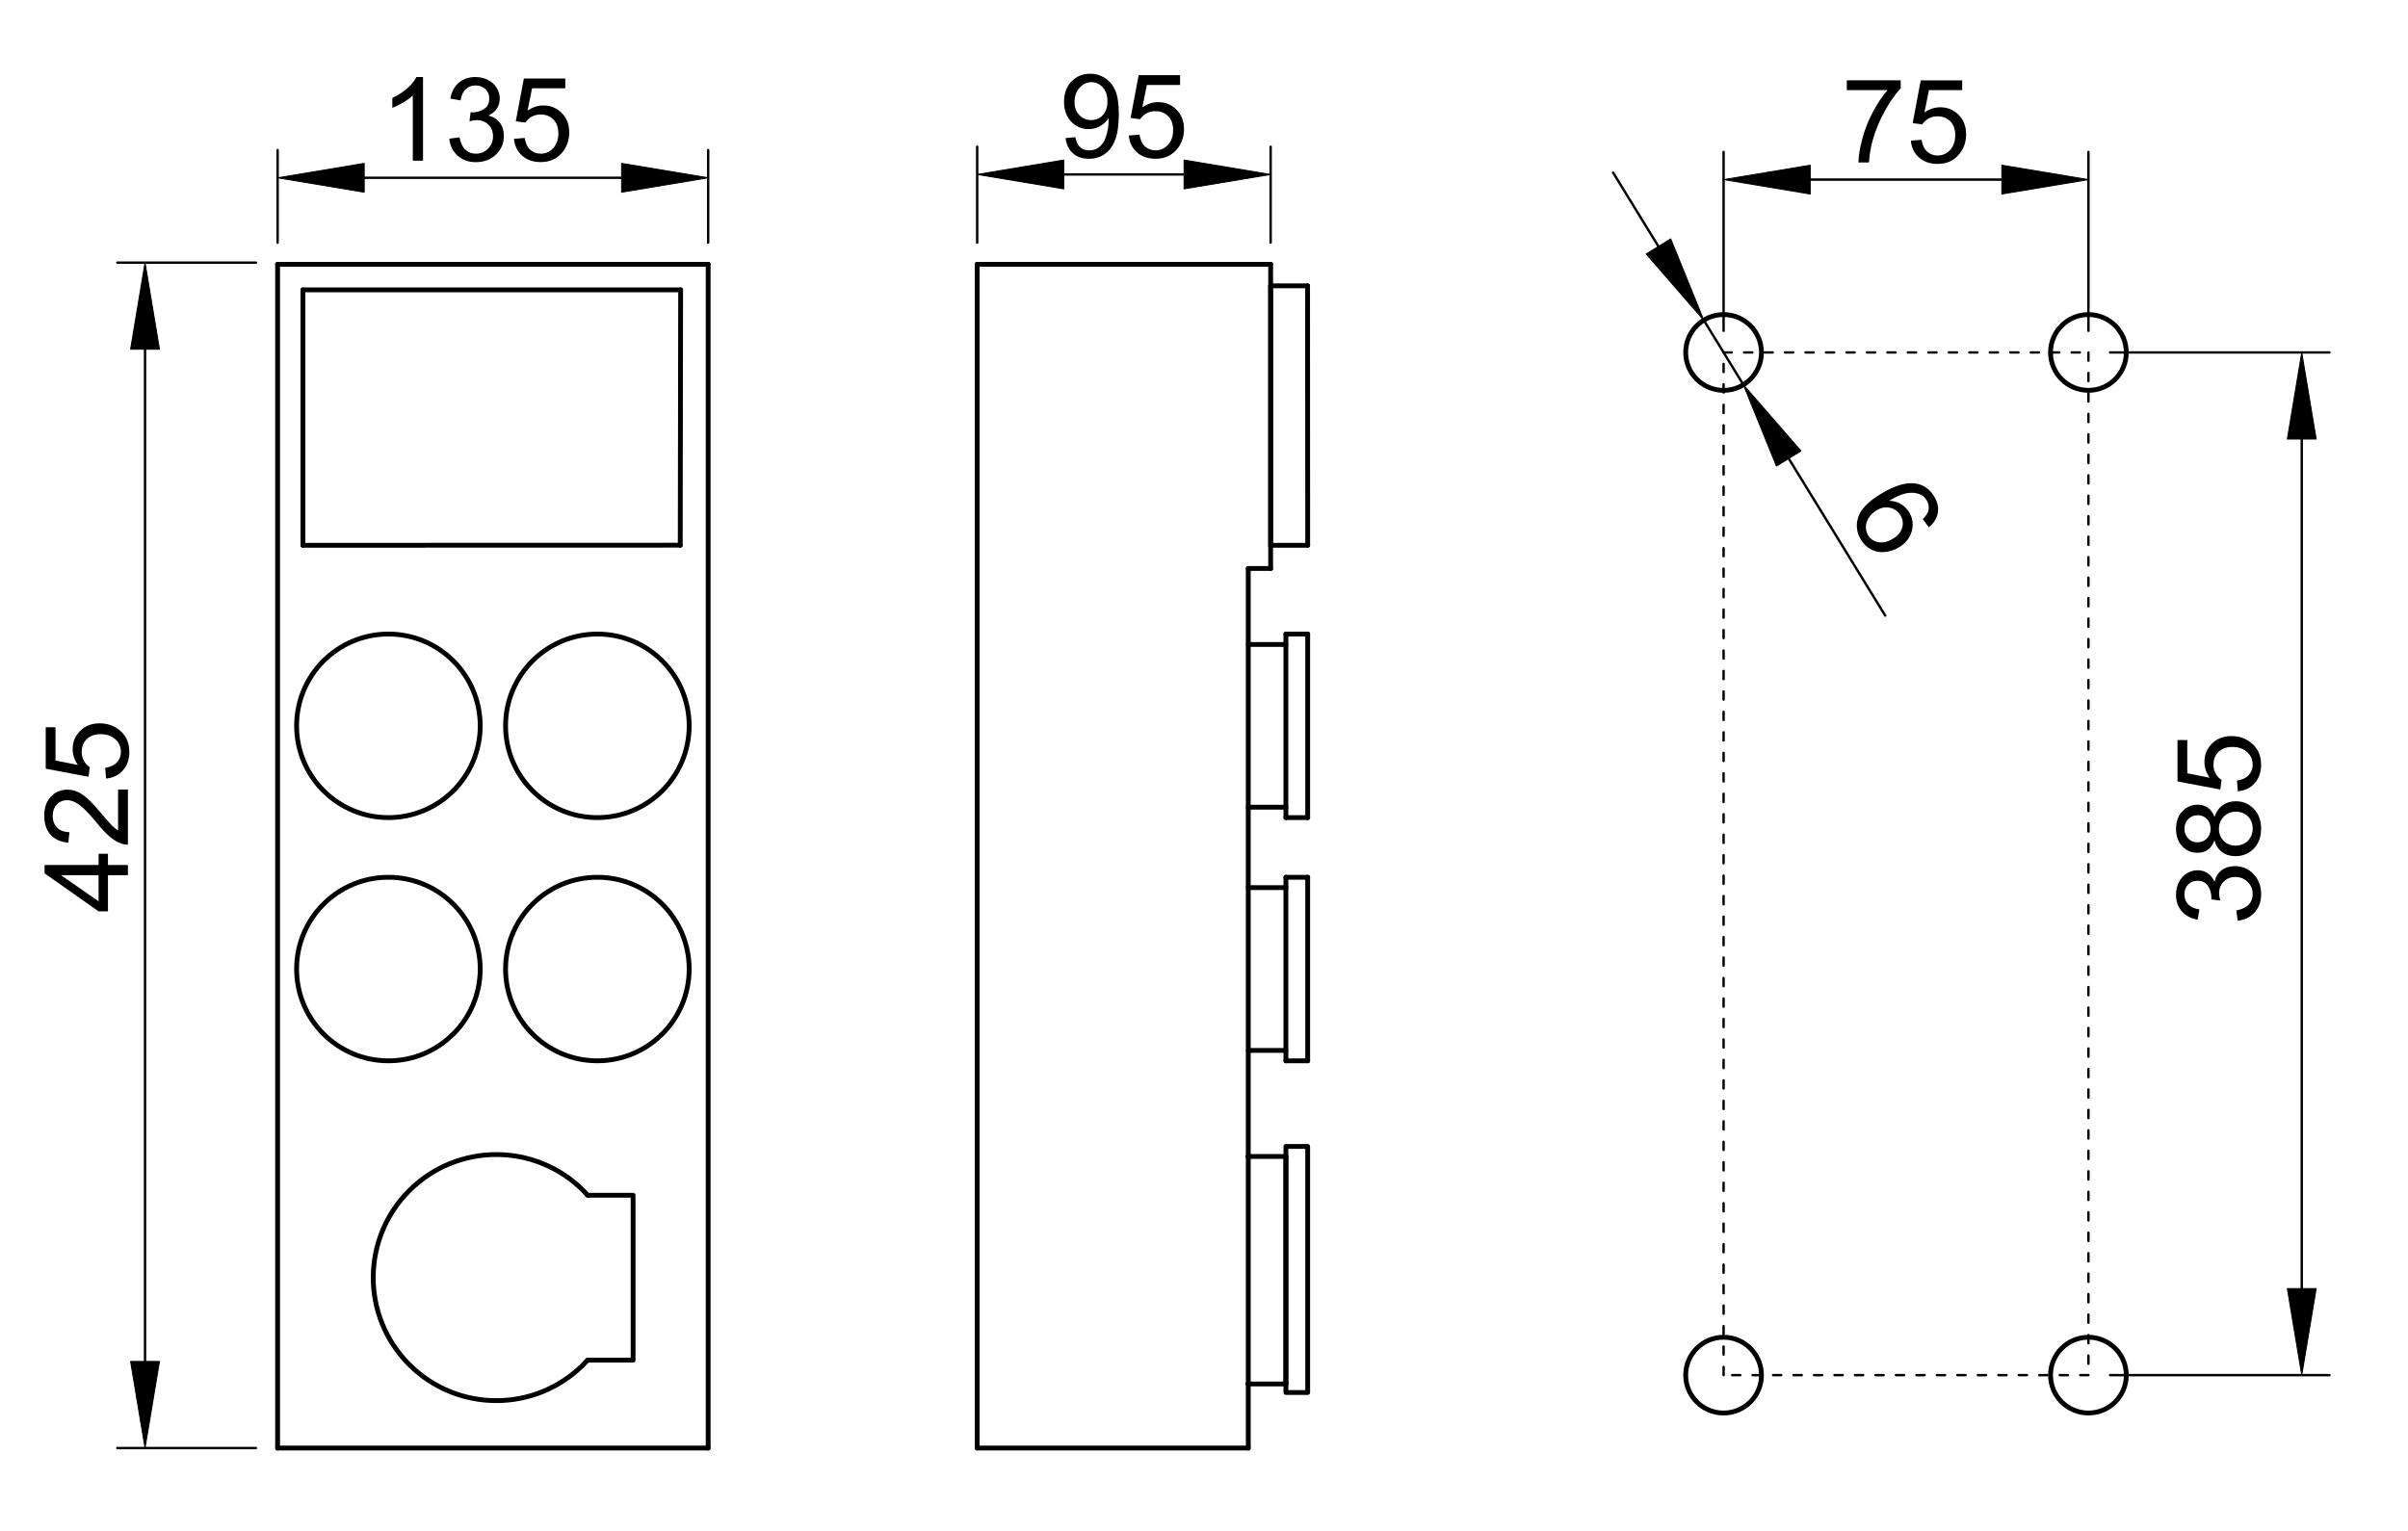 <?xml version="1.0" encoding="utf-8"?>
<!-- Generator: Adobe Illustrator 16.0.3, SVG Export Plug-In . SVG Version: 6.00 Build 0)  -->
<!DOCTYPE svg PUBLIC "-//W3C//DTD SVG 1.1//EN" "http://www.w3.org/Graphics/SVG/1.1/DTD/svg11.dtd">
<svg version="1.1" id="Réteg_1" xmlns="http://www.w3.org/2000/svg" xmlns:xlink="http://www.w3.org/1999/xlink" x="0px" y="0px"
	 width="500px" height="318px" viewBox="-4.5 -10 500 318" enable-background="new -4.5 -10 500 318" xml:space="preserve">
<line fill="none" stroke="#000000" stroke-width="0.5" stroke-linecap="round" stroke-linejoin="round" stroke-miterlimit="500" x1="48.645" y1="44.55" x2="19.861" y2="44.55"/>
<line fill="none" stroke="#000000" stroke-width="0.5" stroke-linecap="round" stroke-linejoin="round" stroke-miterlimit="500" x1="48.645" y1="290.77" x2="19.861" y2="290.77"/>
<line fill="none" stroke="#000000" stroke-width="0.5" stroke-linecap="round" stroke-linejoin="round" stroke-miterlimit="500" x1="25.616" y1="62.534" x2="25.616" y2="272.785"/>
<polygon stroke="#000000" stroke-width="0.2" stroke-linecap="round" stroke-linejoin="round" stroke-miterlimit="500" points="
	22.619,62.534 28.614,62.534 25.616,44.55 "/>
<polygon stroke="#000000" stroke-width="0.2" stroke-linecap="round" stroke-linejoin="round" stroke-miterlimit="500" points="
	22.619,272.785 28.614,272.785 25.616,290.77 "/>
<g>
	<rect x="4.753" y="134.266" fill="none" width="23.916" height="50.341"/>
	<path d="M22.061,171.789h-4.143v7.506H15.97l-11.211-7.896v-1.735H15.97v-2.335h1.948v2.335h4.143V171.789z M15.97,171.789H8.169
		l7.801,5.416V171.789z"/>
	<path d="M20.019,153.99h2.042v11.437c-0.511,0.017-1.003-0.065-1.476-0.247c-0.779-0.291-1.545-0.757-2.301-1.398
		c-0.756-0.643-1.629-1.567-2.62-2.779c-1.542-1.88-2.764-3.151-3.665-3.813s-1.753-0.991-2.556-0.991
		c-0.842,0-1.553,0.301-2.13,0.903c-0.578,0.603-0.868,1.387-0.868,2.355c0,1.022,0.307,1.84,0.921,2.454
		c0.615,0.614,1.464,0.924,2.549,0.933l-0.224,2.185c-1.629-0.149-2.871-0.712-3.723-1.688c-0.854-0.976-1.281-2.285-1.281-3.93
		c0-1.66,0.46-2.975,1.381-3.943s2.063-1.451,3.423-1.451c0.692,0,1.374,0.143,2.042,0.426s1.373,0.753,2.112,1.41
		c0.739,0.657,1.754,1.75,3.044,3.275c1.069,1.273,1.796,2.092,2.177,2.454c0.381,0.362,0.765,0.662,1.151,0.896v-8.486H20.019z"/>
	<path d="M17.528,151.713l-0.189-2.23c1.085-0.166,1.902-0.548,2.449-1.15c0.547-0.603,0.82-1.328,0.82-2.178
		c0-1.023-0.385-1.889-1.156-2.597c-0.771-0.709-1.793-1.063-3.068-1.063c-1.212,0-2.167,0.342-2.868,1.021
		c-0.7,0.681-1.05,1.572-1.05,2.674c0,0.685,0.155,1.303,0.466,1.853c0.31,0.551,0.713,0.983,1.208,1.298l-0.26,1.996l-8.886-1.677
		v-8.603h2.03v6.903l4.65,0.933c-0.724-1.039-1.086-2.129-1.086-3.27c0-1.51,0.523-2.785,1.569-3.823
		c1.045-1.039,2.391-1.557,4.036-1.557c1.565,0,2.918,0.455,4.06,1.368c1.401,1.109,2.101,2.624,2.101,4.545
		c0,1.573-0.44,2.857-1.322,3.852C20.151,151.004,18.984,151.573,17.528,151.713z"/>
</g>
<line fill="none" stroke="#000000" stroke-width="0.5" stroke-linecap="round" stroke-linejoin="round" stroke-miterlimit="500" x1="259.339" y1="40.4" x2="259.339" y2="20.479"/>
<line fill="none" stroke="#000000" stroke-width="0.5" stroke-linecap="round" stroke-linejoin="round" stroke-miterlimit="500" x1="198.403" y1="40.4" x2="198.403" y2="20.479"/>
<line fill="none" stroke="#000000" stroke-width="0.5" stroke-linecap="round" stroke-linejoin="round" stroke-miterlimit="500" x1="241.358" y1="26.236" x2="216.385" y2="26.236"/>
<polygon stroke="#000000" stroke-width="0.2" stroke-linecap="round" stroke-linejoin="round" stroke-miterlimit="500" points="
	241.358,23.238 241.358,29.233 259.339,26.236 "/>
<polygon stroke="#000000" stroke-width="0.2" stroke-linecap="round" stroke-linejoin="round" stroke-miterlimit="500" points="
	216.385,23.238 216.385,29.233 198.403,26.236 "/>
<g>
	<rect x="211.923" y="5.376" fill="none" width="33.9" height="45.197"/>
	<path d="M216.753,18.682l2.041-0.188c0.175,0.96,0.504,1.657,0.992,2.089c0.488,0.433,1.113,0.649,1.876,0.649
		c0.653,0,1.227-0.149,1.717-0.449c0.491-0.298,0.896-0.697,1.21-1.197c0.315-0.5,0.579-1.174,0.791-2.023
		c0.212-0.85,0.317-1.716,0.317-2.596c0-0.094-0.004-0.236-0.012-0.425c-0.425,0.677-1.007,1.225-1.741,1.646
		c-0.735,0.421-1.532,0.631-2.389,0.631c-1.433,0-2.644-0.52-3.636-1.558c-0.992-1.037-1.486-2.408-1.486-4.107
		c0-1.754,0.517-3.166,1.552-4.236c1.034-1.071,2.331-1.605,3.888-1.605c1.125,0,2.154,0.302,3.085,0.909
		c0.934,0.607,1.641,1.47,2.125,2.59c0.484,1.123,0.725,2.744,0.725,4.869c0,2.211-0.24,3.971-0.72,5.28
		c-0.48,1.31-1.194,2.307-2.143,2.992c-0.948,0.686-2.06,1.027-3.334,1.027c-1.353,0-2.458-0.375-3.315-1.127
		C217.44,21.099,216.926,20.043,216.753,18.682z M225.451,11.045c0-1.22-0.324-2.187-0.975-2.904
		c-0.648-0.715-1.429-1.073-2.342-1.073c-0.945,0-1.766,0.385-2.466,1.156s-1.052,1.771-1.052,2.998
		c0,1.103,0.332,1.997,0.997,2.686c0.666,0.689,1.485,1.034,2.461,1.034c0.983,0,1.793-0.344,2.426-1.034
		C225.133,13.219,225.451,12.265,225.451,11.045z"/>
	<path d="M229.877,18.149l2.229-0.189c0.166,1.086,0.548,1.902,1.15,2.45c0.603,0.547,1.328,0.82,2.178,0.82
		c1.022,0,1.888-0.385,2.597-1.156s1.062-1.793,1.062-3.068c0-1.211-0.34-2.167-1.019-2.867c-0.682-0.701-1.574-1.05-2.675-1.05
		c-0.684,0-1.301,0.155-1.854,0.465c-0.55,0.311-0.983,0.714-1.298,1.209l-1.993-0.26l1.676-8.886h8.604v2.03h-6.904l-0.932,4.65
		c1.037-0.725,2.127-1.086,3.269-1.086c1.511,0,2.785,0.523,3.823,1.569c1.038,1.046,1.559,2.392,1.559,4.037
		c0,1.565-0.455,2.918-1.369,4.06c-1.109,1.4-2.623,2.101-4.544,2.101c-1.573,0-2.856-0.44-3.853-1.322
		C230.587,20.774,230.02,19.605,229.877,18.149z"/>
</g>
<line fill="none" stroke="#000000" stroke-width="0.5" stroke-linecap="round" stroke-linejoin="round" stroke-miterlimit="500" x1="142.545" y1="40.4" x2="142.545" y2="21.174"/>
<line fill="none" stroke="#000000" stroke-width="0.5" stroke-linecap="round" stroke-linejoin="round" stroke-miterlimit="500" x1="53.142" y1="40.4" x2="53.142" y2="21.174"/>
<line fill="none" stroke="#000000" stroke-width="0.5" stroke-linecap="round" stroke-linejoin="round" stroke-miterlimit="500" x1="124.565" y1="26.928" x2="71.124" y2="26.928"/>
<polygon stroke="#000000" stroke-width="0.2" stroke-linecap="round" stroke-linejoin="round" stroke-miterlimit="500" points="
	124.565,23.932 124.565,29.927 142.545,26.928 "/>
<polygon stroke="#000000" stroke-width="0.2" stroke-linecap="round" stroke-linejoin="round" stroke-miterlimit="500" points="
	71.124,23.932 71.124,29.927 53.142,26.928 "/>
<g>
	<rect x="65.21" y="6.066" fill="none" width="58.573" height="32.578"/>
	<path d="M83.339,23.374h-2.125V9.837c-0.512,0.488-1.182,0.976-2.013,1.463c-0.83,0.489-1.575,0.854-2.236,1.098v-2.054
		c1.188-0.559,2.227-1.235,3.115-2.029c0.889-0.794,1.519-1.565,1.888-2.313h1.369v17.372H83.339z"/>
	<path d="M88.792,18.807l2.124-0.284c0.245,1.204,0.659,2.071,1.245,2.603c0.585,0.531,1.299,0.797,2.142,0.797
		c0.999,0,1.843-0.346,2.532-1.039c0.689-0.692,1.034-1.55,1.034-2.572c0-0.977-0.318-1.781-0.956-2.413
		c-0.638-0.633-1.448-0.951-2.432-0.951c-0.402,0-0.9,0.079-1.499,0.236l0.236-1.865c0.142,0.017,0.255,0.024,0.342,0.024
		c0.905,0,1.719-0.236,2.444-0.707c0.724-0.473,1.086-1.201,1.086-2.184c0-0.78-0.264-1.424-0.791-1.936
		c-0.527-0.511-1.208-0.767-2.041-0.767c-0.826,0-1.516,0.26-2.065,0.779c-0.551,0.518-0.905,1.297-1.062,2.335l-2.125-0.377
		c0.26-1.424,0.849-2.528,1.77-3.31c0.921-0.782,2.065-1.174,3.435-1.174c0.945,0,1.813,0.203,2.607,0.608
		c0.794,0.404,1.402,0.958,1.824,1.659c0.421,0.7,0.631,1.443,0.631,2.23c0,0.747-0.2,1.429-0.603,2.042
		c-0.402,0.614-0.996,1.101-1.782,1.463c1.022,0.236,1.816,0.725,2.384,1.47c0.567,0.743,0.851,1.674,0.851,2.792
		c0,1.51-0.551,2.792-1.653,3.842c-1.102,1.05-2.494,1.576-4.177,1.576c-1.518,0-2.779-0.453-3.782-1.356
		C89.505,21.419,88.934,20.246,88.792,18.807z"/>
	<path d="M102.222,18.841l2.23-0.189c0.166,1.086,0.548,1.903,1.151,2.45c0.602,0.547,1.327,0.82,2.176,0.82
		c1.023,0,1.889-0.385,2.598-1.156c0.708-0.771,1.062-1.793,1.062-3.068c0-1.211-0.339-2.167-1.019-2.867
		c-0.681-0.701-1.574-1.05-2.674-1.05c-0.684,0-1.301,0.155-1.854,0.466c-0.55,0.311-0.983,0.714-1.297,1.208l-1.994-0.26
		l1.676-8.886h8.604v2.03h-6.904l-0.933,4.65c1.038-0.724,2.127-1.086,3.269-1.086c1.511,0,2.786,0.523,3.824,1.569
		c1.039,1.046,1.558,2.392,1.558,4.037c0,1.564-0.456,2.918-1.369,4.06c-1.109,1.4-2.623,2.101-4.543,2.101
		c-1.573,0-2.856-0.44-3.853-1.322C102.933,21.466,102.363,20.298,102.222,18.841z"/>
</g>
<rect x="262.506" y="228.12" fill="none" stroke="#000000" stroke-linecap="round" stroke-linejoin="round" stroke-miterlimit="500" width="4.521" height="51.11"/>
<polyline fill="none" stroke="#000000" stroke-linecap="round" stroke-linejoin="round" stroke-miterlimit="500" points="
	117.496,272.519 126.958,272.519 126.958,238.262 117.496,238.262 "/>
<path fill="none" stroke="#000000" stroke-linecap="round" stroke-linejoin="round" stroke-miterlimit="500" d="M117.542,238.262
	c-9.447-10.49-25.606-11.328-36.094-1.882c-10.484,9.446-11.328,25.606-1.879,36.093c9.445,10.486,25.607,11.329,36.09,1.881
	c0.643-0.579,1.257-1.191,1.836-1.835"/>
<line fill="none" stroke="#000000" stroke-linecap="round" stroke-linejoin="round" stroke-miterlimit="500" x1="198.403" y1="44.896" x2="259.339" y2="44.896"/>
<line fill="none" stroke="#000000" stroke-linecap="round" stroke-linejoin="round" stroke-miterlimit="500" x1="259.339" y1="44.896" x2="259.339" y2="108.078"/>
<line fill="none" stroke="#000000" stroke-linecap="round" stroke-linejoin="round" stroke-miterlimit="500" x1="254.694" y1="290.77" x2="198.403" y2="290.77"/>
<line fill="none" stroke="#000000" stroke-linecap="round" stroke-linejoin="round" stroke-miterlimit="500" x1="198.403" y1="290.77" x2="198.403" y2="44.896"/>
<line fill="none" stroke="#000000" stroke-linecap="round" stroke-linejoin="round" stroke-miterlimit="500" x1="259.339" y1="108.078" x2="254.694" y2="108.078"/>
<line fill="none" stroke="#000000" stroke-linecap="round" stroke-linejoin="round" stroke-miterlimit="500" x1="254.694" y1="108.078" x2="254.694" y2="290.77"/>
<line fill="none" stroke="#000000" stroke-linecap="round" stroke-linejoin="round" stroke-miterlimit="500" x1="259.339" y1="49.367" x2="267.007" y2="49.367"/>
<line fill="none" stroke="#000000" stroke-linecap="round" stroke-linejoin="round" stroke-miterlimit="500" x1="267.007" y1="49.367" x2="267.029" y2="103.255"/>
<line fill="none" stroke="#000000" stroke-linecap="round" stroke-linejoin="round" stroke-miterlimit="500" x1="267.029" y1="103.255" x2="259.339" y2="103.26"/>
<line fill="none" stroke="#000000" stroke-linecap="round" stroke-linejoin="round" stroke-miterlimit="500" x1="259.339" y1="103.26" x2="259.339" y2="49.367"/>
<line fill="none" stroke="#000000" stroke-linecap="round" stroke-linejoin="round" stroke-miterlimit="500" x1="58.402" y1="50.203" x2="136.829" y2="50.203"/>
<line fill="none" stroke="#000000" stroke-linecap="round" stroke-linejoin="round" stroke-miterlimit="500" x1="136.829" y1="50.203" x2="136.747" y2="103.26"/>
<line fill="none" stroke="#000000" stroke-linecap="round" stroke-linejoin="round" stroke-miterlimit="500" x1="136.747" y1="103.239" x2="58.402" y2="103.26"/>
<line fill="none" stroke="#000000" stroke-linecap="round" stroke-linejoin="round" stroke-miterlimit="500" x1="58.402" y1="103.26" x2="58.402" y2="50.203"/>
<line fill="none" stroke="#000000" stroke-linecap="round" stroke-linejoin="round" stroke-miterlimit="500" x1="53.142" y1="44.896" x2="142.545" y2="44.896"/>
<line fill="none" stroke="#000000" stroke-linecap="round" stroke-linejoin="round" stroke-miterlimit="500" x1="142.545" y1="44.896" x2="142.545" y2="290.77"/>
<line fill="none" stroke="#000000" stroke-linecap="round" stroke-linejoin="round" stroke-miterlimit="500" x1="142.545" y1="290.77" x2="53.142" y2="290.77"/>
<line fill="none" stroke="#000000" stroke-linecap="round" stroke-linejoin="round" stroke-miterlimit="500" x1="53.142" y1="290.77" x2="53.142" y2="44.896"/>
<circle fill="none" stroke="#000000" stroke-linecap="round" stroke-linejoin="round" stroke-miterlimit="500" cx="76.15" cy="140.758" r="19.063"/>
<circle fill="none" stroke="#000000" stroke-linecap="round" stroke-linejoin="round" stroke-miterlimit="500" cx="119.539" cy="140.758" r="19.062"/>
<circle fill="none" stroke="#000000" stroke-linecap="round" stroke-linejoin="round" stroke-miterlimit="500" cx="119.539" cy="191.276" r="19.062"/>
<circle fill="none" stroke="#000000" stroke-linecap="round" stroke-linejoin="round" stroke-miterlimit="500" cx="76.15" cy="191.277" r="19.063"/>
<line fill="none" stroke="#000000" stroke-linecap="round" stroke-linejoin="round" stroke-miterlimit="500" x1="254.694" y1="123.854" x2="262.506" y2="123.854"/>
<line fill="none" stroke="#000000" stroke-linecap="round" stroke-linejoin="round" stroke-miterlimit="500" x1="254.694" y1="157.659" x2="262.506" y2="157.659"/>
<line fill="none" stroke="#000000" stroke-linecap="round" stroke-linejoin="round" stroke-miterlimit="500" x1="254.694" y1="174.373" x2="262.506" y2="174.373"/>
<line fill="none" stroke="#000000" stroke-linecap="round" stroke-linejoin="round" stroke-miterlimit="500" x1="254.694" y1="208.181" x2="262.506" y2="208.181"/>
<line fill="none" stroke="#000000" stroke-linecap="round" stroke-linejoin="round" stroke-miterlimit="500" x1="262.506" y1="230.204" x2="254.6" y2="230.204"/>
<line fill="none" stroke="#000000" stroke-linecap="round" stroke-linejoin="round" stroke-miterlimit="500" x1="254.6" y1="277.466" x2="262.506" y2="277.466"/>
<line fill="none" stroke="#000000" stroke-linecap="round" stroke-linejoin="round" stroke-miterlimit="500" x1="262.506" y1="277.466" x2="262.506" y2="230.204"/>
<line fill="none" stroke="#000000" stroke-linecap="round" stroke-linejoin="round" stroke-miterlimit="500" x1="267.029" y1="210.338" x2="267.029" y2="172.215"/>
<line fill="none" stroke="#000000" stroke-linecap="round" stroke-linejoin="round" stroke-miterlimit="500" x1="262.506" y1="210.338" x2="262.506" y2="172.215"/>
<line fill="none" stroke="#000000" stroke-linecap="round" stroke-linejoin="round" stroke-miterlimit="500" x1="267.029" y1="159.819" x2="267.029" y2="121.695"/>
<line fill="none" stroke="#000000" stroke-linecap="round" stroke-linejoin="round" stroke-miterlimit="500" x1="262.506" y1="159.819" x2="262.506" y2="121.695"/>
<line fill="none" stroke="#000000" stroke-linecap="round" stroke-linejoin="round" stroke-miterlimit="500" x1="267.029" y1="172.215" x2="262.506" y2="172.215"/>
<line fill="none" stroke="#000000" stroke-linecap="round" stroke-linejoin="round" stroke-miterlimit="500" x1="267.029" y1="210.338" x2="262.506" y2="210.338"/>
<line fill="none" stroke="#000000" stroke-linecap="round" stroke-linejoin="round" stroke-miterlimit="500" x1="267.029" y1="159.819" x2="262.506" y2="159.819"/>
<line fill="none" stroke="#000000" stroke-linecap="round" stroke-linejoin="round" stroke-miterlimit="500" x1="267.029" y1="121.695" x2="262.506" y2="121.695"/>
<line fill="none" stroke="#000000" stroke-width="0.5" stroke-linecap="round" stroke-linejoin="round" stroke-miterlimit="500" x1="386.942" y1="117.854" x2="366.915" y2="85.238"/>
<line fill="none" stroke="#000000" stroke-width="0.5" stroke-linecap="round" stroke-linejoin="round" stroke-miterlimit="500" x1="339.857" y1="41.181" x2="330.45" y2="25.856"/>
<g>
	
		<rect x="354.959" y="87.658" transform="matrix(-0.852 0.523 -0.523 -0.852 754.024 -3.838)" fill="none" width="45.191" height="33.897"/>
	<path d="M395.995,99.517l-1.246-1.712c0.612-0.598,0.987-1.144,1.129-1.636c0.216-0.807,0.103-1.569-0.339-2.286
		c-0.354-0.577-0.825-0.985-1.413-1.223c-0.767-0.316-1.647-0.392-2.647-0.231c-1.001,0.162-2.242,0.688-3.725,1.582
		c0.932,0.029,1.753,0.258,2.46,0.691c0.709,0.432,1.275,0.994,1.699,1.686c0.74,1.206,0.928,2.506,0.56,3.9
		c-0.368,1.393-1.256,2.523-2.664,3.388c-0.925,0.568-1.907,0.896-2.946,0.984c-1.038,0.09-1.985-0.085-2.837-0.523
		c-0.849-0.436-1.544-1.098-2.089-1.983c-0.927-1.51-1.128-3.079-0.604-4.713c0.525-1.634,2.061-3.231,4.61-4.796
		c2.85-1.75,5.242-2.498,7.183-2.238c1.691,0.225,3.014,1.118,3.969,2.673c0.712,1.16,0.971,2.311,0.776,3.452
		C397.676,97.67,397.05,98.667,395.995,99.517z M385.101,96.029c-0.623,0.383-1.14,0.882-1.547,1.496
		c-0.407,0.615-0.614,1.252-0.619,1.912c-0.007,0.659,0.15,1.249,0.472,1.772c0.47,0.766,1.182,1.232,2.137,1.405
		c0.954,0.17,1.962-0.069,3.021-0.72c1.02-0.626,1.655-1.39,1.909-2.295c0.254-0.904,0.127-1.766-0.378-2.591
		c-0.502-0.817-1.222-1.332-2.16-1.541C386.996,95.255,386.053,95.445,385.101,96.029z"/>
</g>
<line fill="none" stroke="#000000" stroke-width="0.5" stroke-linecap="round" stroke-linejoin="round" stroke-miterlimit="500" x1="349.271" y1="56.504" x2="357.503" y2="69.913"/>
<polygon stroke="#000000" stroke-width="0.2" stroke-linecap="round" stroke-linejoin="round" stroke-miterlimit="500" points="
	342.413,39.613 337.307,42.75 349.271,56.504 "/>
<polygon stroke="#000000" stroke-width="0.2" stroke-linecap="round" stroke-linejoin="round" stroke-miterlimit="500" points="
	369.468,83.67 364.358,86.807 357.503,69.913 "/>
<line fill="none" stroke="#000000" stroke-width="0.5" stroke-linecap="round" stroke-linejoin="round" stroke-miterlimit="500" stroke-dasharray="1.701,2.551" x1="429.144" y1="63.209" x2="429.144" y2="275.626"/>
<line fill="none" stroke="#000000" stroke-width="0.5" stroke-linecap="round" stroke-linejoin="round" stroke-miterlimit="500" stroke-dasharray="1.701,2.551" x1="353.388" y1="63.209" x2="429.144" y2="63.209"/>
<line fill="none" stroke="#000000" stroke-width="0.5" stroke-linecap="round" stroke-linejoin="round" stroke-miterlimit="500" stroke-dasharray="1.701,2.551" x1="353.388" y1="275.626" x2="353.388" y2="63.209"/>
<line fill="none" stroke="#000000" stroke-width="0.5" stroke-linecap="round" stroke-linejoin="round" stroke-miterlimit="500" stroke-dasharray="1.701,2.551" x1="429.144" y1="275.626" x2="353.388" y2="275.626"/>
<line fill="none" stroke="#000000" stroke-width="0.5" stroke-linecap="round" stroke-linejoin="round" stroke-miterlimit="500" x1="353.388" y1="58.715" x2="353.388" y2="21.551"/>
<line fill="none" stroke="#000000" stroke-width="0.5" stroke-linecap="round" stroke-linejoin="round" stroke-miterlimit="500" x1="429.144" y1="58.715" x2="429.144" y2="21.551"/>
<line fill="none" stroke="#000000" stroke-width="0.5" stroke-linecap="round" stroke-linejoin="round" stroke-miterlimit="500" x1="371.373" y1="27.306" x2="411.159" y2="27.306"/>
<polygon stroke="#000000" stroke-width="0.2" stroke-linecap="round" stroke-linejoin="round" stroke-miterlimit="500" points="
	371.373,24.309 371.373,30.304 353.388,27.306 "/>
<polygon stroke="#000000" stroke-width="0.2" stroke-linecap="round" stroke-linejoin="round" stroke-miterlimit="500" points="
	411.159,24.309 411.159,30.304 429.144,27.306 "/>
<g>
	<rect x="374.317" y="6.446" fill="none" width="33.897" height="45.198"/>
	<path d="M378.971,8.717V6.676h11.198v1.652c-1.103,1.172-2.193,2.731-3.275,4.673c-1.082,1.942-1.917,3.942-2.508,5.995
		c-0.425,1.448-0.696,3.033-0.812,4.757h-2.186c0.025-1.361,0.291-3.006,0.804-4.933c0.51-1.927,1.244-3.786,2.201-5.576
		c0.954-1.791,1.973-3.299,3.049-4.526H378.971z"/>
	<path d="M392.272,19.221l2.229-0.189c0.165,1.085,0.549,1.902,1.15,2.449c0.603,0.547,1.329,0.82,2.177,0.82
		c1.022,0,1.889-0.385,2.598-1.156s1.063-1.793,1.063-3.068c0-1.212-0.34-2.167-1.02-2.868c-0.682-0.7-1.573-1.05-2.674-1.05
		c-0.686,0-1.302,0.155-1.855,0.466c-0.549,0.31-0.983,0.713-1.296,1.208l-1.994-0.26l1.676-8.886h8.604v2.03h-6.902l-0.933,4.65
		c1.036-0.724,2.126-1.086,3.268-1.086c1.511,0,2.787,0.523,3.824,1.569c1.039,1.045,1.559,2.391,1.559,4.036
		c0,1.565-0.456,2.918-1.369,4.06c-1.109,1.401-2.624,2.101-4.544,2.101c-1.573,0-2.855-0.44-3.853-1.322
		C392.98,21.844,392.412,20.677,392.272,19.221z"/>
</g>
<line fill="none" stroke="#000000" stroke-width="0.5" stroke-linecap="round" stroke-linejoin="round" stroke-miterlimit="500" x1="433.639" y1="63.209" x2="479.195" y2="63.209"/>
<line fill="none" stroke="#000000" stroke-width="0.5" stroke-linecap="round" stroke-linejoin="round" stroke-miterlimit="500" x1="433.639" y1="275.626" x2="479.195" y2="275.626"/>
<line fill="none" stroke="#000000" stroke-width="0.5" stroke-linecap="round" stroke-linejoin="round" stroke-miterlimit="500" x1="473.44" y1="81.192" x2="473.44" y2="257.644"/>
<polygon stroke="#000000" stroke-width="0.2" stroke-linecap="round" stroke-linejoin="round" stroke-miterlimit="500" points="
	470.444,81.192 476.439,81.192 473.44,63.209 "/>
<polygon stroke="#000000" stroke-width="0.2" stroke-linecap="round" stroke-linejoin="round" stroke-miterlimit="500" points="
	470.444,257.644 476.439,257.644 473.44,275.626 "/>
<g>
	<rect x="447.399" y="137.808" fill="none" width="28.51" height="48.56"/>
	<path d="M460.137,181.235l-0.283-2.124c1.205-0.244,2.072-0.658,2.603-1.244c0.531-0.585,0.797-1.3,0.797-2.144
		c0-0.998-0.347-1.843-1.039-2.532c-0.691-0.688-1.55-1.033-2.572-1.033c-0.976,0-1.78,0.318-2.413,0.957
		c-0.634,0.637-0.95,1.447-0.95,2.431c0,0.401,0.079,0.901,0.235,1.499l-1.866-0.236c0.018-0.142,0.026-0.255,0.026-0.343
		c0-0.905-0.236-1.718-0.71-2.443c-0.472-0.725-1.2-1.086-2.184-1.086c-0.777,0-1.422,0.264-1.934,0.789
		c-0.513,0.529-0.769,1.209-0.769,2.043c0,0.825,0.26,1.516,0.778,2.065c0.52,0.552,1.299,0.905,2.338,1.062l-0.378,2.124
		c-1.425-0.259-2.528-0.848-3.311-1.769c-0.782-0.922-1.175-2.066-1.175-3.435c0-0.943,0.202-1.813,0.608-2.608
		c0.404-0.793,0.956-1.401,1.656-1.822c0.701-0.423,1.445-0.632,2.23-0.632c0.747,0,1.428,0.201,2.043,0.604
		c0.614,0.401,1.102,0.995,1.464,1.78c0.236-1.022,0.726-1.815,1.469-2.384c0.743-0.567,1.675-0.85,2.791-0.85
		c1.512,0,2.793,0.552,3.843,1.652c1.049,1.101,1.574,2.493,1.574,4.177c0,1.519-0.452,2.778-1.356,3.782
		C462.75,180.522,461.577,181.094,460.137,181.235z"/>
	<path d="M455.322,164.537c-0.322,0.881-0.782,1.535-1.381,1.958c-0.598,0.424-1.314,0.637-2.148,0.637
		c-1.258,0-2.318-0.451-3.175-1.356c-0.856-0.904-1.287-2.107-1.287-3.61c0-1.511,0.438-2.728,1.316-3.647
		c0.877-0.92,1.945-1.382,3.204-1.382c0.803,0,1.5,0.212,2.095,0.632c0.594,0.421,1.052,1.061,1.375,1.918
		c0.347-1.062,0.905-1.869,1.675-2.426c0.771-0.553,1.692-0.832,2.762-0.832c1.479,0,2.723,0.523,3.729,1.571
		c1.007,1.045,1.512,2.423,1.512,4.13c0,1.706-0.506,3.082-1.517,4.131c-1.012,1.045-2.274,1.568-3.782,1.568
		c-1.126,0-2.068-0.286-2.828-0.856C456.115,166.403,455.598,165.59,455.322,164.537z M451.724,164.962
		c0.818,0,1.486-0.264,2.006-0.789c0.519-0.529,0.778-1.212,0.778-2.055c0-0.819-0.26-1.489-0.774-2.013
		c-0.516-0.523-1.146-0.785-1.895-0.785c-0.776,0-1.434,0.27-1.965,0.808c-0.53,0.54-0.796,1.209-0.796,2.013
		c0,0.813,0.26,1.484,0.778,2.019C450.377,164.693,450.999,164.962,451.724,164.962z M459.712,165.646
		c0.607,0,1.192-0.143,1.759-0.432c0.566-0.286,1.005-0.714,1.315-1.279c0.312-0.566,0.467-1.177,0.467-1.829
		c0-1.016-0.326-1.854-0.979-2.515c-0.654-0.66-1.483-0.992-2.491-0.992c-1.021,0-1.868,0.343-2.538,1.022
		c-0.667,0.68-1.003,1.531-1.003,2.555c0,0.998,0.33,1.827,0.991,2.483C457.895,165.316,458.721,165.646,459.712,165.646z"/>
	<path d="M460.173,154.364l-0.188-2.23c1.085-0.167,1.902-0.549,2.447-1.151c0.548-0.602,0.821-1.327,0.821-2.177
		c0-1.023-0.386-1.888-1.156-2.597c-0.772-0.709-1.795-1.063-3.07-1.063c-1.211,0-2.166,0.341-2.868,1.021
		c-0.699,0.68-1.051,1.572-1.051,2.673c0,0.686,0.157,1.303,0.467,1.854c0.312,0.551,0.715,0.982,1.21,1.298l-0.259,1.994
		l-8.887-1.676v-8.603h2.03v6.904l4.648,0.932c-0.722-1.038-1.085-2.129-1.085-3.269c0-1.511,0.523-2.785,1.57-3.824
		s2.391-1.557,4.036-1.557c1.566,0,2.919,0.456,4.06,1.368c1.401,1.11,2.101,2.625,2.101,4.545c0,1.574-0.441,2.858-1.322,3.854
		C462.797,153.654,461.629,154.223,460.173,154.364z"/>
</g>
<circle fill="none" stroke="#000000" stroke-linecap="round" stroke-linejoin="round" stroke-miterlimit="500" cx="353.386" cy="275.625" r="7.868"/>
<circle fill="none" stroke="#000000" stroke-linecap="round" stroke-linejoin="round" stroke-miterlimit="500" cx="429.142" cy="275.625" r="7.868"/>
<circle fill="none" stroke="#000000" stroke-linecap="round" stroke-linejoin="round" stroke-miterlimit="500" cx="429.142" cy="63.209" r="7.868"/>
<circle fill="none" stroke="#000000" stroke-linecap="round" stroke-linejoin="round" stroke-miterlimit="500" cx="353.386" cy="63.209" r="7.868"/>
</svg>
